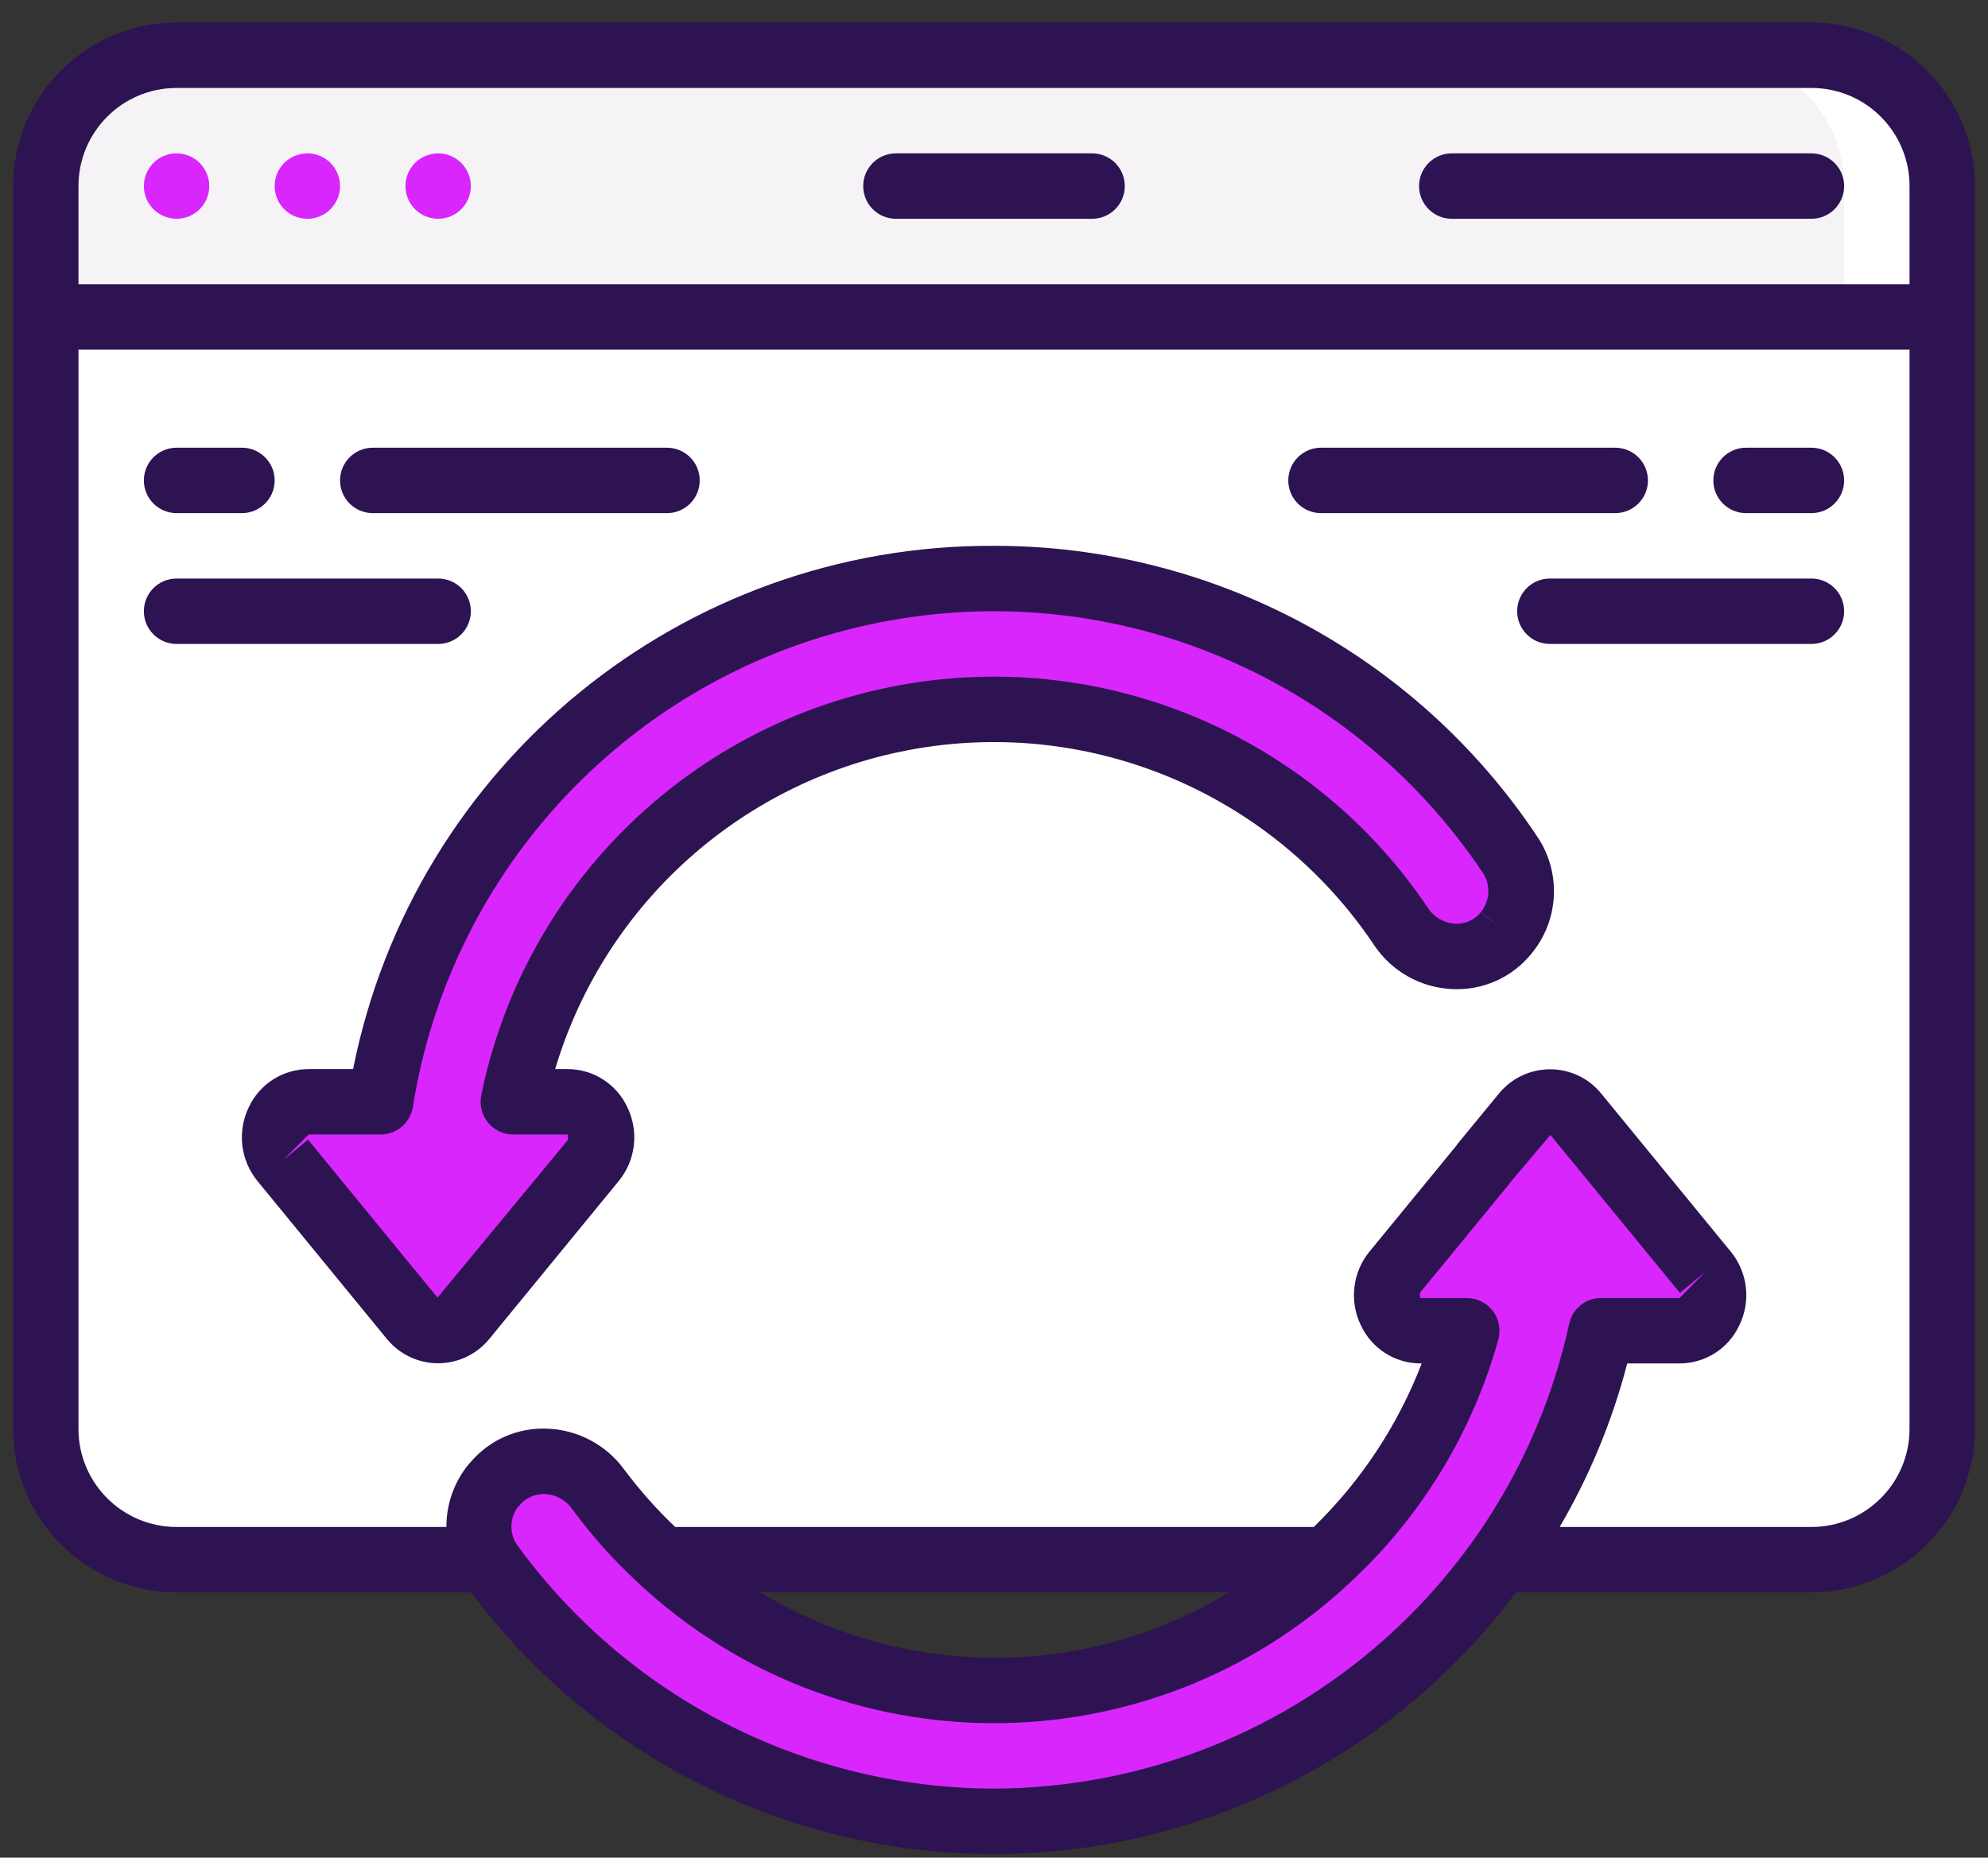 <svg width="76" height="71" viewBox="0 0 76 71" fill="none" xmlns="http://www.w3.org/2000/svg">
<rect x="0" y="0" width="76" height="71" fill="#333333" stroke="none"/>
<path d="M74.25 7.112V12.112H1.75V7.112C1.75 4.35 3.989 2.112 6.75 2.112H69.25C72.011 2.112 74.25 4.35 74.25 7.112Z" fill="#F5F3F6"/>
<path d="M69.25 2.112H65.5C68.261 2.112 70.5 4.35 70.5 7.112V12.112H74.25V7.112C74.25 4.35 72.011 2.112 69.25 2.112Z" fill="white"/>
<path d="M74.25 12.112V54.612C74.25 57.373 72.011 59.612 69.25 59.612H6.75C3.989 59.612 1.75 57.373 1.75 54.612V12.112H74.25Z" fill="white"/>
<path d="M70.5 12.112V54.612C70.5 57.373 68.261 59.612 65.5 59.612H69.25C72.011 59.612 74.25 57.373 74.25 54.612V12.112H70.5Z" fill="white"/>
<path d="M64.202 50.862H61.215C59.242 60.017 52.072 67.158 42.909 69.095C33.746 71.031 24.3 67.402 18.791 59.828C18.12 58.904 18.158 57.643 18.882 56.761C19.383 56.16 20.135 55.827 20.916 55.859C21.697 55.891 22.419 56.285 22.869 56.924C27.111 62.73 34.3 65.597 41.374 64.306C48.447 63.014 54.159 57.792 56.077 50.862H54.302C53.784 50.839 53.324 50.524 53.115 50.049C52.905 49.575 52.983 49.023 53.315 48.624L56.69 44.512V44.499L58.266 42.584C58.509 42.289 58.871 42.118 59.253 42.118C59.635 42.118 59.997 42.289 60.24 42.584L65.19 48.622C65.523 49.02 65.602 49.573 65.392 50.049C65.183 50.524 64.721 50.839 64.202 50.862Z" fill="url(#paint0_linear_320_1517)"/>
<path d="M57.589 35.645L57.583 35.653C57.074 36.264 56.305 36.596 55.511 36.548C54.718 36.5 53.994 36.078 53.562 35.41C49.349 29.135 41.779 26.003 34.364 27.468C26.948 28.932 21.137 34.706 19.625 42.112H21.7C22.218 42.135 22.678 42.45 22.888 42.924C23.097 43.399 23.02 43.951 22.688 44.349L17.738 50.387C17.495 50.682 17.133 50.854 16.75 50.854C16.367 50.854 16.005 50.682 15.762 50.387L10.812 44.349C10.48 43.951 10.403 43.399 10.612 42.924C10.822 42.45 11.282 42.135 11.8 42.112H14.55C16.088 32.467 23.378 24.748 32.919 22.661C42.461 20.574 52.307 24.544 57.731 32.667C58.346 33.582 58.288 34.793 57.589 35.645Z" fill="url(#paint1_linear_320_1517)"/>
<path d="M6.75 8.362C7.44 8.362 8 7.802 8 7.112C8 6.421 7.44 5.862 6.75 5.862C6.06 5.862 5.5 6.421 5.5 7.112C5.5 7.802 6.06 8.362 6.75 8.362Z" fill="url(#paint2_linear_320_1517)"/>
<path d="M11.75 8.362C12.44 8.362 13 7.802 13 7.112C13 6.421 12.44 5.862 11.75 5.862C11.06 5.862 10.5 6.421 10.5 7.112C10.5 7.802 11.06 8.362 11.75 8.362Z" fill="url(#paint3_linear_320_1517)"/>
<path d="M16.75 8.362C17.44 8.362 18 7.802 18 7.112C18 6.421 17.44 5.862 16.75 5.862C16.06 5.862 15.5 6.421 15.5 7.112C15.5 7.802 16.06 8.362 16.75 8.362Z" fill="url(#paint4_linear_320_1517)"/>
<path d="M34.25 8.362H41.75C42.44 8.362 43 7.802 43 7.112C43 6.421 42.44 5.862 41.75 5.862H34.25C33.56 5.862 33 6.421 33 7.112C33 7.802 33.56 8.362 34.25 8.362Z" fill="#2D1351"/>
<path d="M55.5 8.362H69.25C69.94 8.362 70.5 7.802 70.5 7.112C70.5 6.421 69.94 5.862 69.25 5.862H55.5C54.81 5.862 54.25 6.421 54.25 7.112C54.25 7.802 54.81 8.362 55.5 8.362Z" fill="#2D1351"/>
<path d="M69.25 0.862H6.75C3.3 0.866 0.504 3.662 0.5 7.112V54.612C0.504 58.062 3.3 60.858 6.75 60.862H18.01C22.72 67.156 30.121 70.862 37.983 70.862C45.844 70.862 53.245 67.156 57.955 60.862H69.25C72.7 60.858 75.496 58.062 75.5 54.612V7.112C75.496 3.662 72.7 0.866 69.25 0.862ZM6.75 3.362H69.25C71.321 3.362 73 5.041 73 7.112V10.862H3V7.112C3 5.041 4.679 3.362 6.75 3.362ZM38 68.362C30.803 68.344 24.045 64.902 19.799 59.092C19.481 58.666 19.467 58.085 19.765 57.644C19.794 57.614 19.824 57.582 19.85 57.55C20.078 57.265 20.425 57.1 20.79 57.103H20.823C21.236 57.117 21.62 57.322 21.861 57.659C22.61 58.68 23.456 59.627 24.385 60.487L24.407 60.507C32.058 67.644 43.926 67.647 51.581 60.514C51.596 60.501 51.611 60.487 51.625 60.472C54.333 57.964 56.291 54.752 57.28 51.196C57.384 50.819 57.307 50.416 57.07 50.105C56.834 49.794 56.465 49.612 56.075 49.612H54.297L54.279 49.416L57.654 45.303C57.679 45.272 57.703 45.239 57.725 45.206L59.271 43.377L64.221 49.414L65.188 48.622L64.21 49.609H61.21C60.621 49.61 60.112 50.022 59.989 50.598C57.728 60.941 48.587 68.326 38 68.362ZM29.07 60.862H46.985C41.478 64.195 34.577 64.195 29.07 60.862ZM69.25 58.362H59.625C60.769 56.407 61.638 54.304 62.208 52.112H64.207C65.191 52.112 66.084 51.54 66.496 50.648C66.945 49.725 66.814 48.624 66.161 47.832L61.211 41.794C60.733 41.208 60.017 40.869 59.261 40.869C58.506 40.868 57.79 41.206 57.31 41.789L55.734 43.704C55.705 43.74 55.678 43.777 55.653 43.816L52.355 47.836C51.706 48.629 51.576 49.727 52.023 50.649C52.434 51.537 53.321 52.107 54.3 52.112H54.35C53.444 54.469 52.036 56.602 50.225 58.362H25.811C25.106 57.691 24.459 56.962 23.875 56.183C23.18 55.22 22.076 54.636 20.889 54.604C19.783 54.565 18.719 55.033 18 55.874C17.971 55.903 17.941 55.935 17.915 55.967C17.362 56.642 17.062 57.489 17.066 58.362H6.75C4.679 58.362 3 56.683 3 54.612V13.362H73V54.612C73 56.683 71.321 58.362 69.25 58.362Z" fill="#2D1351"/>
<path d="M37.998 20.862C26.098 20.807 15.827 29.192 13.498 40.862H11.798C10.815 40.862 9.922 41.432 9.509 42.324C9.062 43.248 9.193 44.348 9.844 45.142L14.794 51.181C15.274 51.765 15.991 52.105 16.748 52.105C17.504 52.105 18.221 51.765 18.701 51.181L23.654 45.139C24.303 44.346 24.433 43.248 23.986 42.325C23.574 41.433 22.681 40.862 21.698 40.862H21.223C23.159 34.369 28.669 29.578 35.367 28.561C42.065 27.545 48.749 30.486 52.524 36.112C53.193 37.12 54.303 37.749 55.511 37.803C56.678 37.864 57.804 37.364 58.54 36.457L58.546 36.449L58.553 36.441C59.605 35.165 59.694 33.348 58.769 31.977C54.145 25.026 46.346 20.853 37.998 20.862ZM56.614 34.862C56.377 35.161 56.009 35.327 55.628 35.304C55.209 35.283 54.825 35.063 54.596 34.712C50.101 28.019 42.027 24.679 34.118 26.242C26.208 27.804 20.01 33.962 18.398 41.862C18.323 42.23 18.417 42.612 18.654 42.902C18.892 43.193 19.247 43.362 19.623 43.362H21.7L21.719 43.559L16.726 49.597L11.776 43.559L10.81 44.352L11.798 43.362H14.548C15.162 43.362 15.686 42.915 15.783 42.308C17.24 33.171 24.145 25.858 33.184 23.882C42.223 21.905 51.551 25.667 56.689 33.362C56.994 33.821 56.965 34.425 56.619 34.853L57.586 35.645L56.614 34.862Z" fill="#2D1351"/>
<path d="M6.75 19.612H9.25C9.94 19.612 10.5 19.052 10.5 18.362C10.5 17.672 9.94 17.112 9.25 17.112H6.75C6.06 17.112 5.5 17.672 5.5 18.362C5.5 19.052 6.06 19.612 6.75 19.612Z" fill="#2D1351"/>
<path d="M14.25 19.612H25.5C26.19 19.612 26.75 19.052 26.75 18.362C26.75 17.672 26.19 17.112 25.5 17.112H14.25C13.56 17.112 13 17.672 13 18.362C13 19.052 13.56 19.612 14.25 19.612Z" fill="#2D1351"/>
<path d="M18 23.362C18 22.672 17.44 22.112 16.75 22.112H6.75C6.06 22.112 5.5 22.672 5.5 23.362C5.5 24.052 6.06 24.612 6.75 24.612H16.75C17.44 24.612 18 24.052 18 23.362Z" fill="#2D1351"/>
<path d="M69.25 17.112H66.75C66.06 17.112 65.5 17.672 65.5 18.362C65.5 19.052 66.06 19.612 66.75 19.612H69.25C69.94 19.612 70.5 19.052 70.5 18.362C70.5 17.672 69.94 17.112 69.25 17.112Z" fill="#2D1351"/>
<path d="M50.5 19.612H61.75C62.44 19.612 63 19.052 63 18.362C63 17.672 62.44 17.112 61.75 17.112H50.5C49.81 17.112 49.25 17.672 49.25 18.362C49.25 19.052 49.81 19.612 50.5 19.612Z" fill="#2D1351"/>
<path d="M69.25 22.112H59.25C58.56 22.112 58 22.672 58 23.362C58 24.052 58.56 24.612 59.25 24.612H69.25C69.94 24.612 70.5 24.052 70.5 23.362C70.5 22.672 69.94 22.112 69.25 22.112Z" fill="#2D1351"/>
<defs>
<linearGradient id="paint0_linear_320_1517" x1="15.7" y1="42.488" x2="43.954" y2="80.801" gradientUnits="userSpaceOnUse">
<stop offset="1" stop-color="#D826FD"/>
</linearGradient>
<linearGradient id="paint1_linear_320_1517" x1="7.858" y1="22.498" x2="37.686" y2="61.565" gradientUnits="userSpaceOnUse">
<stop offset="1" stop-color="#D826FD"/>
</linearGradient>
<linearGradient id="paint2_linear_320_1517" x1="5.362" y1="5.895" x2="7.978" y2="7.962" gradientUnits="userSpaceOnUse">
<stop offset="1" stop-color="#D826FD"/>
</linearGradient>
<linearGradient id="paint3_linear_320_1517" x1="10.362" y1="5.895" x2="12.978" y2="7.962" gradientUnits="userSpaceOnUse">
<stop offset="1" stop-color="#D826FD"/>
</linearGradient>
<linearGradient id="paint4_linear_320_1517" x1="15.362" y1="5.895" x2="17.978" y2="7.962" gradientUnits="userSpaceOnUse">
<stop offset="1" stop-color="#D826FD"/>
</linearGradient>
</defs>
</svg>
